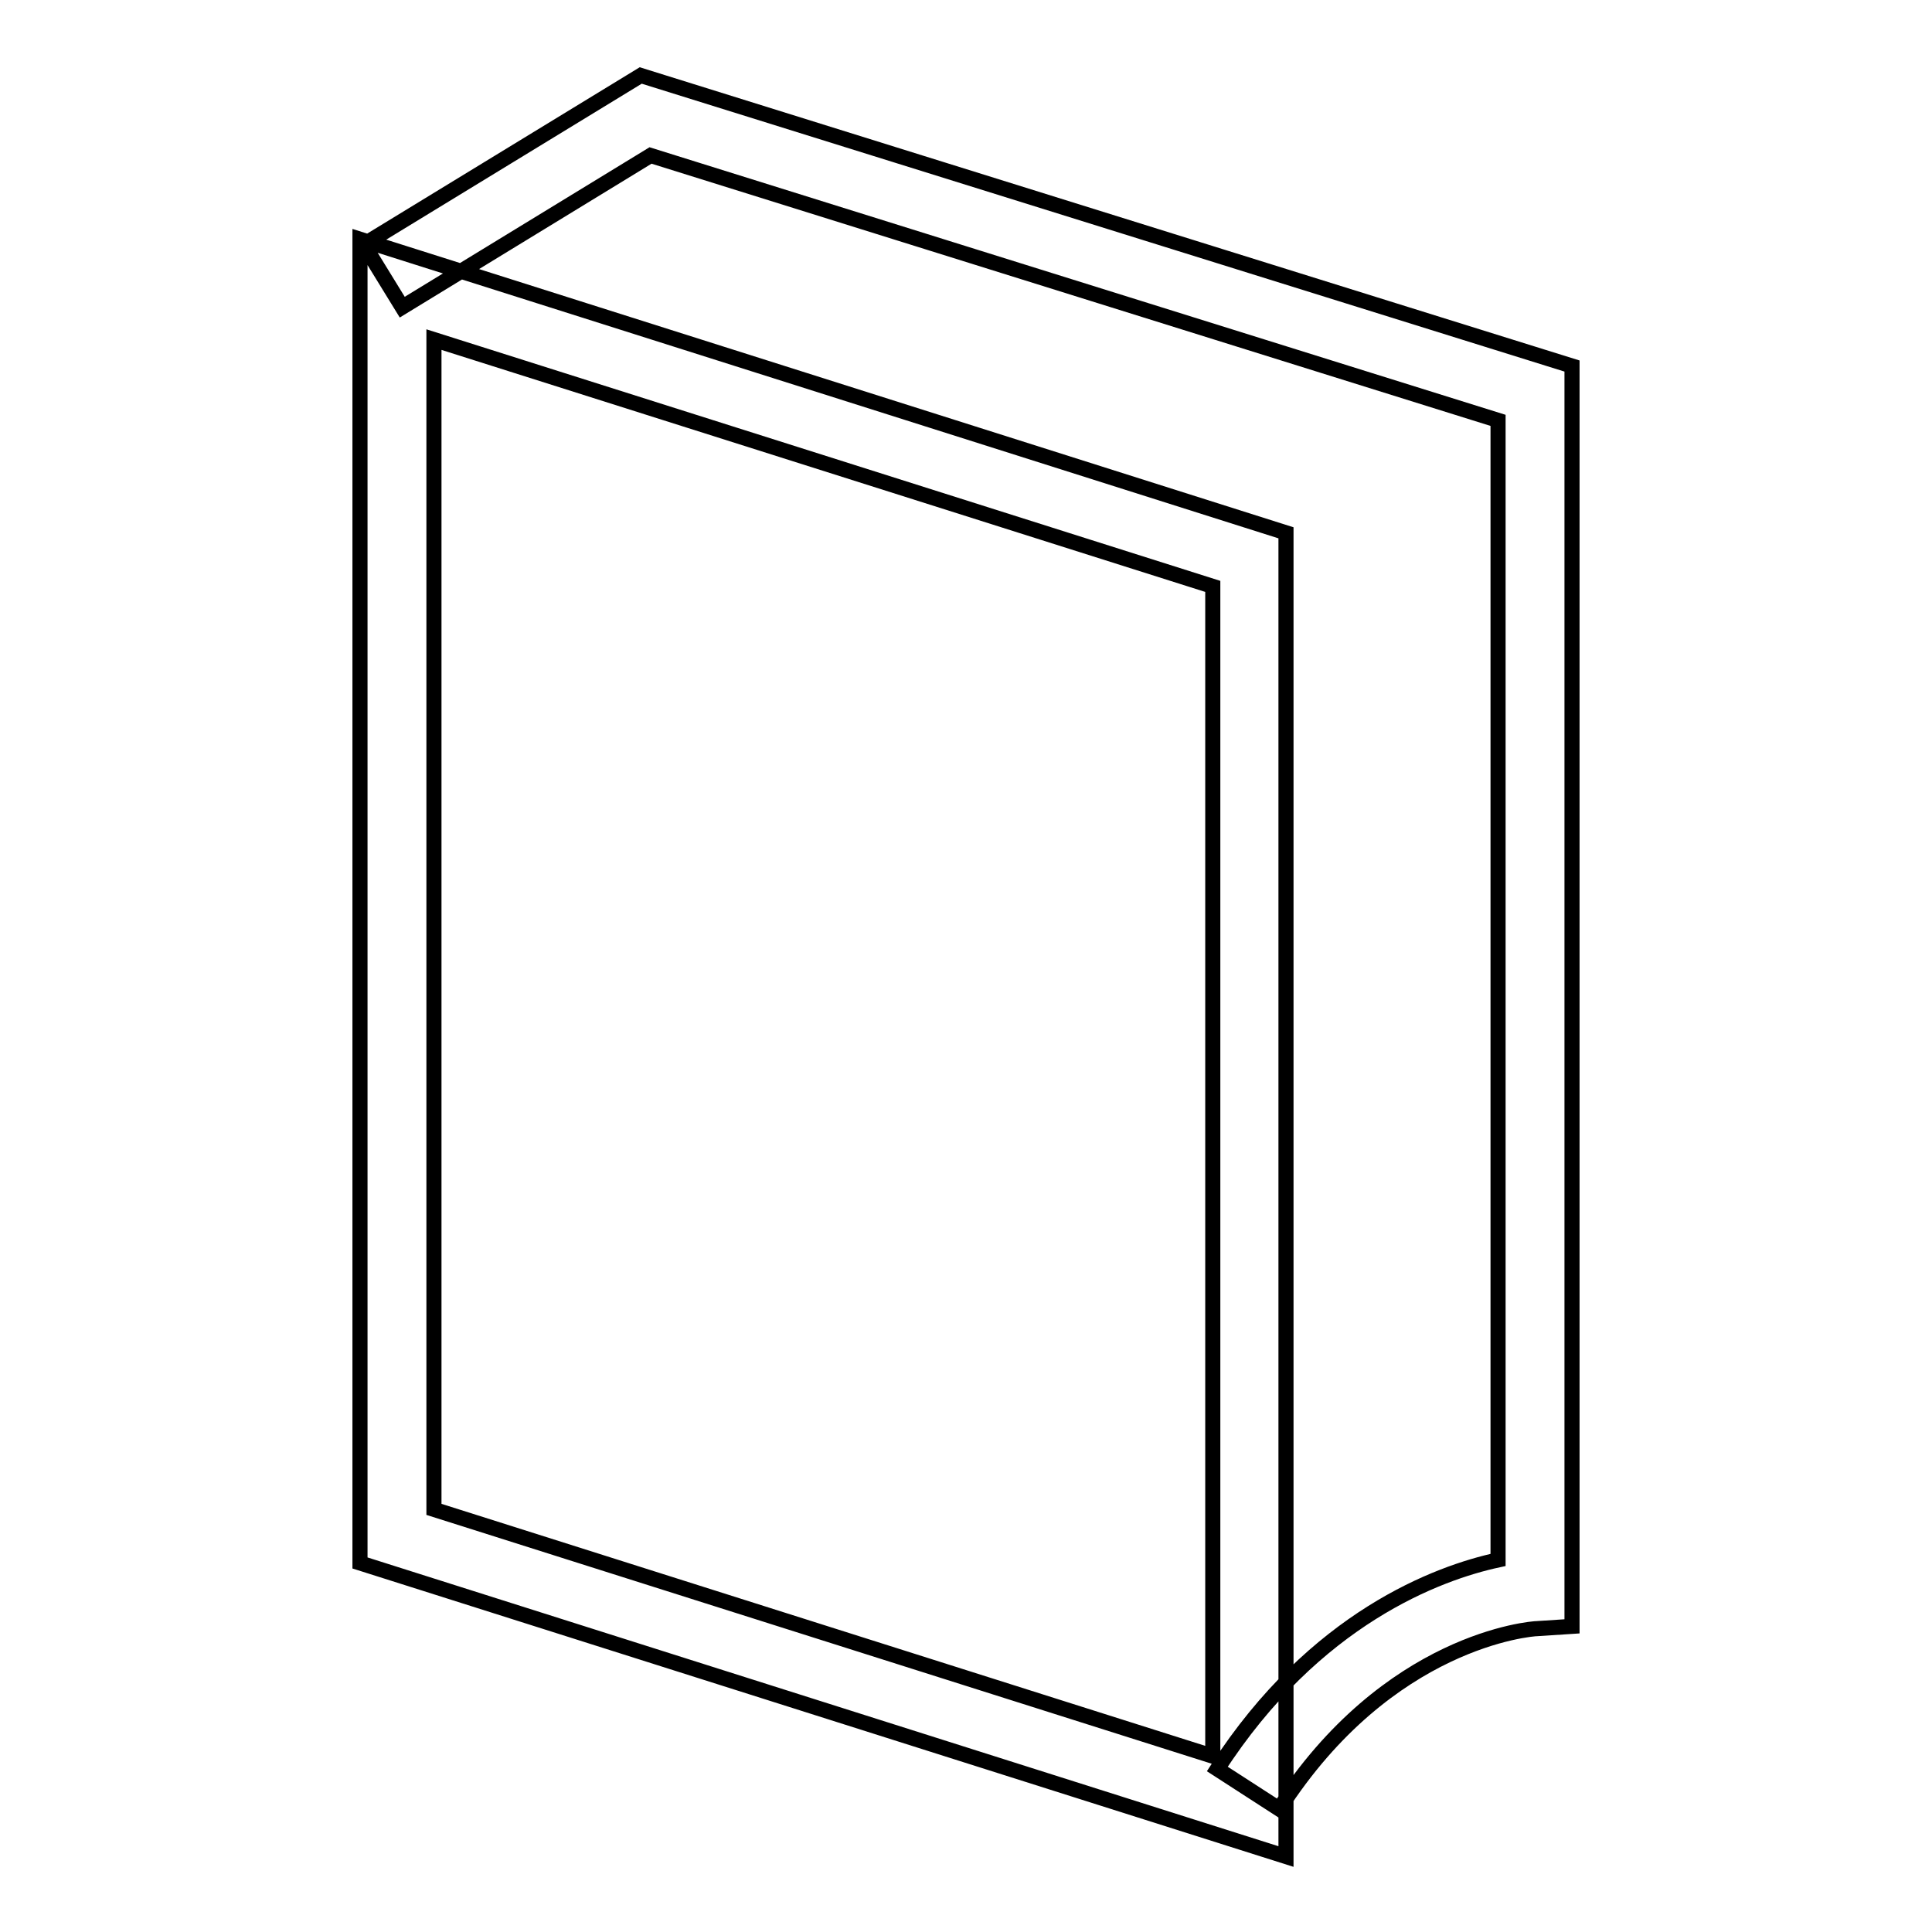 <?xml version="1.0" encoding="utf-8"?>
<!-- Svg Vector Icons : http://www.onlinewebfonts.com/icon -->
<!DOCTYPE svg PUBLIC "-//W3C//DTD SVG 1.1//EN" "http://www.w3.org/Graphics/SVG/1.1/DTD/svg11.dtd">
<svg version="1.1" xmlns="http://www.w3.org/2000/svg" xmlns:xlink="http://www.w3.org/1999/xlink" x="0px" y="0px" viewBox="0 0 256 256" enable-background="new 0 0 256 256" xml:space="preserve">
<g> <path stroke-width="2" fill-opacity="0" stroke="#000000"  d="M170.4,246L47.7,207.1V31.7l122.7,38.9L170.4,246L170.4,246z M57.5,200l103.2,32.7v-155L57.5,45V200z  M169.5,239.7l-8.2-5.3c12.9-20,29.3-26,37.2-27.7V55.7L86.2,20.6L53.3,40.7l-5.1-8.3L84.9,10l123.4,38.5v167l-4.6,0.3 C202.9,215.8,183.9,217.3,169.5,239.7L169.5,239.7z"/></g>
</svg>